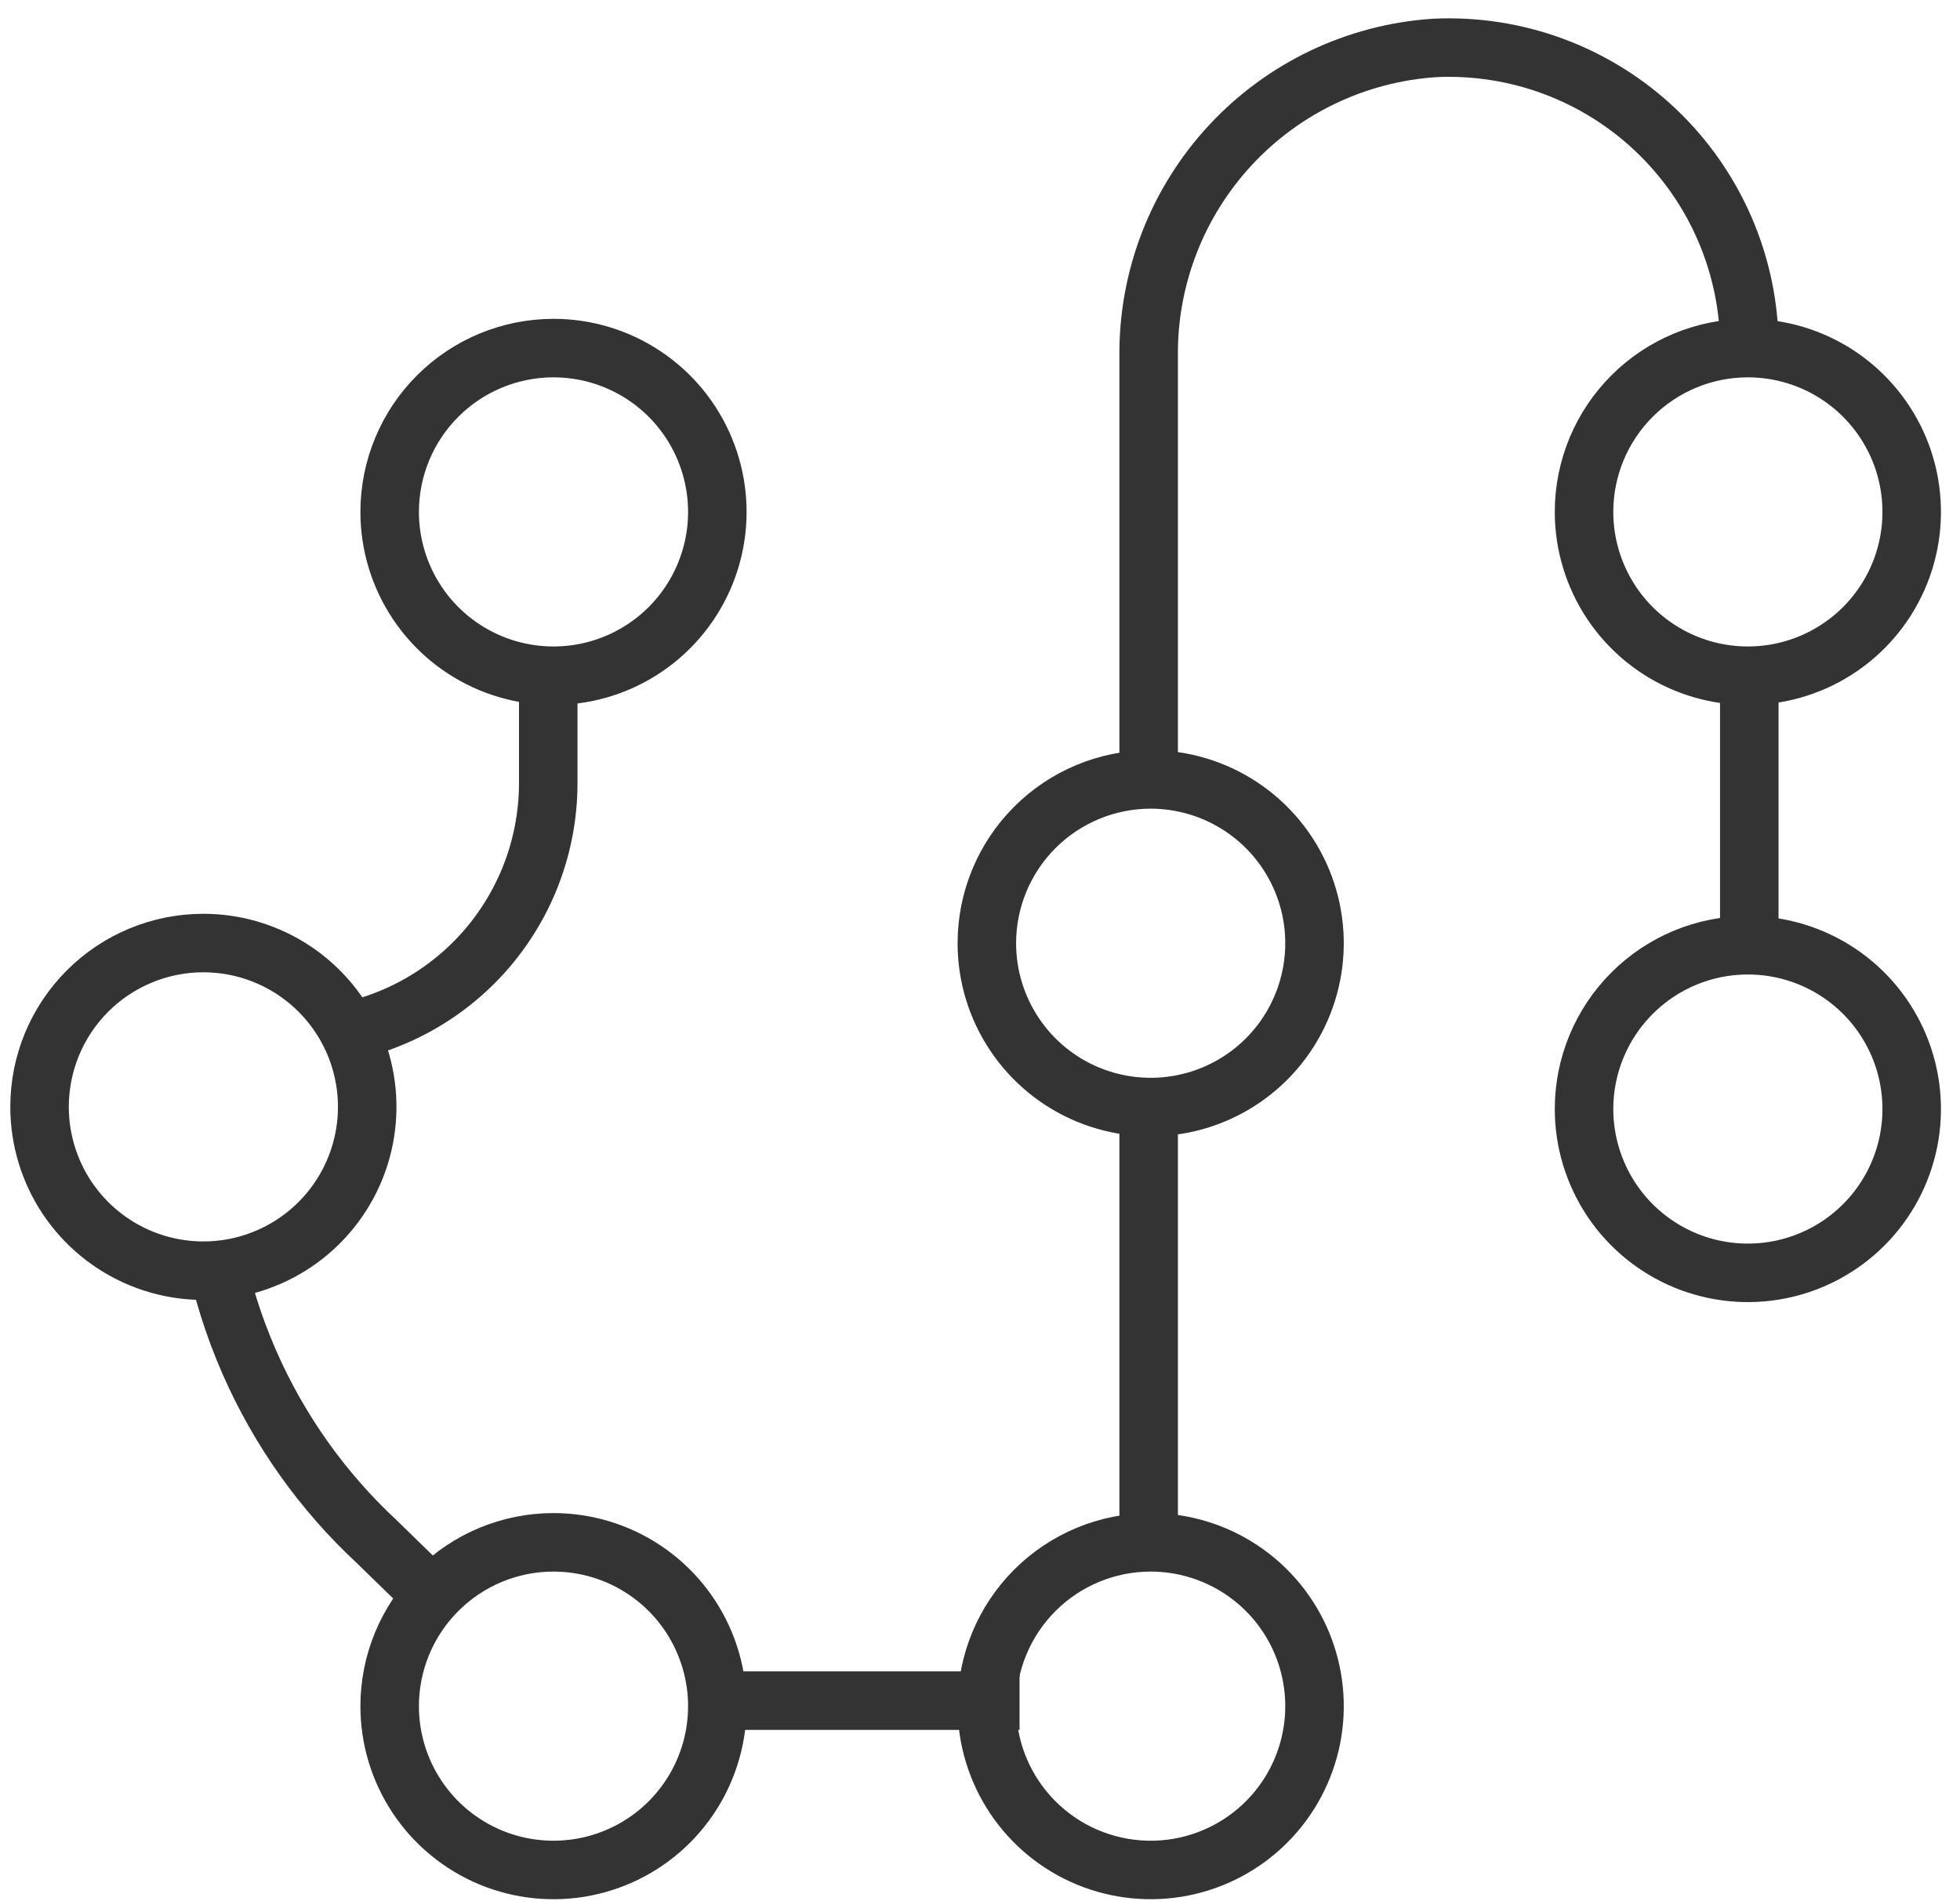 <svg width="67" height="65" viewBox="0 0 67 65" fill="none" xmlns="http://www.w3.org/2000/svg">
<path d="M59.797 32.627V23.127" stroke="#333333" stroke-width="2" stroke-miterlimit="10"/>
<path d="M59.802 11.9C59.802 10.51 59.519 9.134 58.972 7.856C58.424 6.578 57.623 5.424 56.616 4.465C55.61 3.505 54.419 2.76 53.116 2.274C51.813 1.789 50.426 1.572 49.037 1.639C46.369 1.816 43.87 3.007 42.053 4.969C40.236 6.93 39.238 9.513 39.265 12.186V23.678V26.627M18.741 22.627V26.769C18.741 29.074 17.826 31.284 16.196 32.914C15.246 33.864 14.099 34.571 12.851 34.995C12.453 35.131 12.043 35.238 11.627 35.315M39.265 38.627V52.709M23.852 58.14H34.852M14.851 54.627L12.882 52.709C11.027 50.986 9.545 48.901 8.528 46.582C7.983 45.341 7.578 44.047 7.317 42.723" stroke="#333333" stroke-width="2" stroke-miterlimit="10"/>
<path d="M18.914 52.728C20.022 52.727 21.106 53.055 22.028 53.669C22.95 54.284 23.669 55.159 24.093 56.183C24.518 57.206 24.63 58.333 24.414 59.42C24.198 60.507 23.665 61.505 22.881 62.289C22.097 63.073 21.099 63.606 20.012 63.822C18.925 64.038 17.798 63.926 16.774 63.502C15.751 63.077 14.876 62.358 14.261 61.436C13.646 60.514 13.319 59.43 13.32 58.322C13.322 56.839 13.912 55.417 14.961 54.369C16.009 53.32 17.431 52.73 18.914 52.728V52.728Z" stroke="#333333" stroke-width="2" stroke-miterlimit="10"/>
<path d="M39.328 52.728C40.436 52.727 41.52 53.055 42.442 53.669C43.364 54.284 44.083 55.159 44.508 56.183C44.932 57.206 45.044 58.333 44.828 59.42C44.612 60.507 44.078 61.505 43.295 62.289C42.511 63.073 41.513 63.606 40.426 63.822C39.339 64.038 38.212 63.926 37.188 63.502C36.165 63.077 35.29 62.358 34.675 61.436C34.06 60.514 33.733 59.43 33.734 58.322C33.736 56.839 34.326 55.417 35.375 54.369C36.423 53.32 37.845 52.73 39.328 52.728V52.728Z" stroke="#333333" stroke-width="2" stroke-miterlimit="10"/>
<path d="M59.742 32.315C60.85 32.313 61.934 32.641 62.856 33.255C63.778 33.87 64.497 34.745 64.922 35.769C65.346 36.792 65.458 37.919 65.242 39.006C65.026 40.093 64.493 41.091 63.709 41.875C62.925 42.659 61.927 43.192 60.84 43.408C59.753 43.624 58.626 43.512 57.602 43.088C56.579 42.663 55.704 41.944 55.089 41.022C54.475 40.1 54.147 39.016 54.148 37.908C54.15 36.425 54.74 35.003 55.789 33.955C56.837 32.906 58.259 32.316 59.742 32.315V32.315Z" stroke="#333333" stroke-width="2" stroke-miterlimit="10"/>
<path d="M59.742 11.9C60.85 11.899 61.934 12.226 62.856 12.841C63.778 13.456 64.497 14.331 64.922 15.354C65.346 16.378 65.458 17.505 65.242 18.592C65.026 19.679 64.493 20.677 63.709 21.461C62.925 22.245 61.927 22.778 60.84 22.994C59.753 23.21 58.626 23.098 57.602 22.674C56.579 22.249 55.704 21.53 55.089 20.608C54.475 19.686 54.147 18.602 54.148 17.494C54.15 16.011 54.74 14.589 55.789 13.541C56.837 12.492 58.259 11.902 59.742 11.9V11.9Z" stroke="#333333" stroke-width="2" stroke-miterlimit="10"/>
<path d="M18.914 11.9C20.022 11.899 21.106 12.226 22.028 12.841C22.95 13.456 23.669 14.331 24.093 15.354C24.518 16.378 24.63 17.505 24.414 18.592C24.198 19.679 23.665 20.677 22.881 21.461C22.097 22.245 21.099 22.778 20.012 22.994C18.925 23.21 17.798 23.098 16.774 22.674C15.751 22.249 14.876 21.53 14.261 20.608C13.646 19.686 13.319 18.602 13.32 17.494C13.322 16.011 13.912 14.589 14.961 13.541C16.009 12.492 17.431 11.902 18.914 11.9V11.9Z" stroke="#333333" stroke-width="2" stroke-miterlimit="10"/>
<path d="M6.952 32.24C8.06 32.24 9.142 32.569 10.063 33.184C10.984 33.8 11.702 34.674 12.126 35.697C12.55 36.721 12.661 37.847 12.445 38.933C12.229 40.02 11.695 41.018 10.912 41.801C10.129 42.584 9.131 43.117 8.045 43.334C6.958 43.55 5.832 43.439 4.809 43.015C3.785 42.591 2.911 41.873 2.295 40.952C1.68 40.031 1.352 38.948 1.352 37.841C1.352 36.355 1.942 34.931 2.992 33.881C4.042 32.83 5.467 32.24 6.952 32.24Z" stroke="#333333" stroke-width="2" stroke-miterlimit="10"/>
<path d="M39.328 26.646C40.436 26.645 41.519 26.973 42.441 27.587C43.363 28.202 44.082 29.076 44.507 30.099C44.932 31.122 45.044 32.248 44.828 33.335C44.613 34.422 44.08 35.421 43.297 36.205C42.514 36.989 41.516 37.523 40.43 37.739C39.343 37.956 38.217 37.845 37.193 37.422C36.169 36.998 35.294 36.28 34.679 35.359C34.063 34.438 33.734 33.355 33.734 32.247C33.734 30.763 34.323 29.339 35.372 28.289C36.421 27.239 37.844 26.648 39.328 26.646V26.646Z" stroke="#333333" stroke-width="2" stroke-miterlimit="10"/>
</svg>
